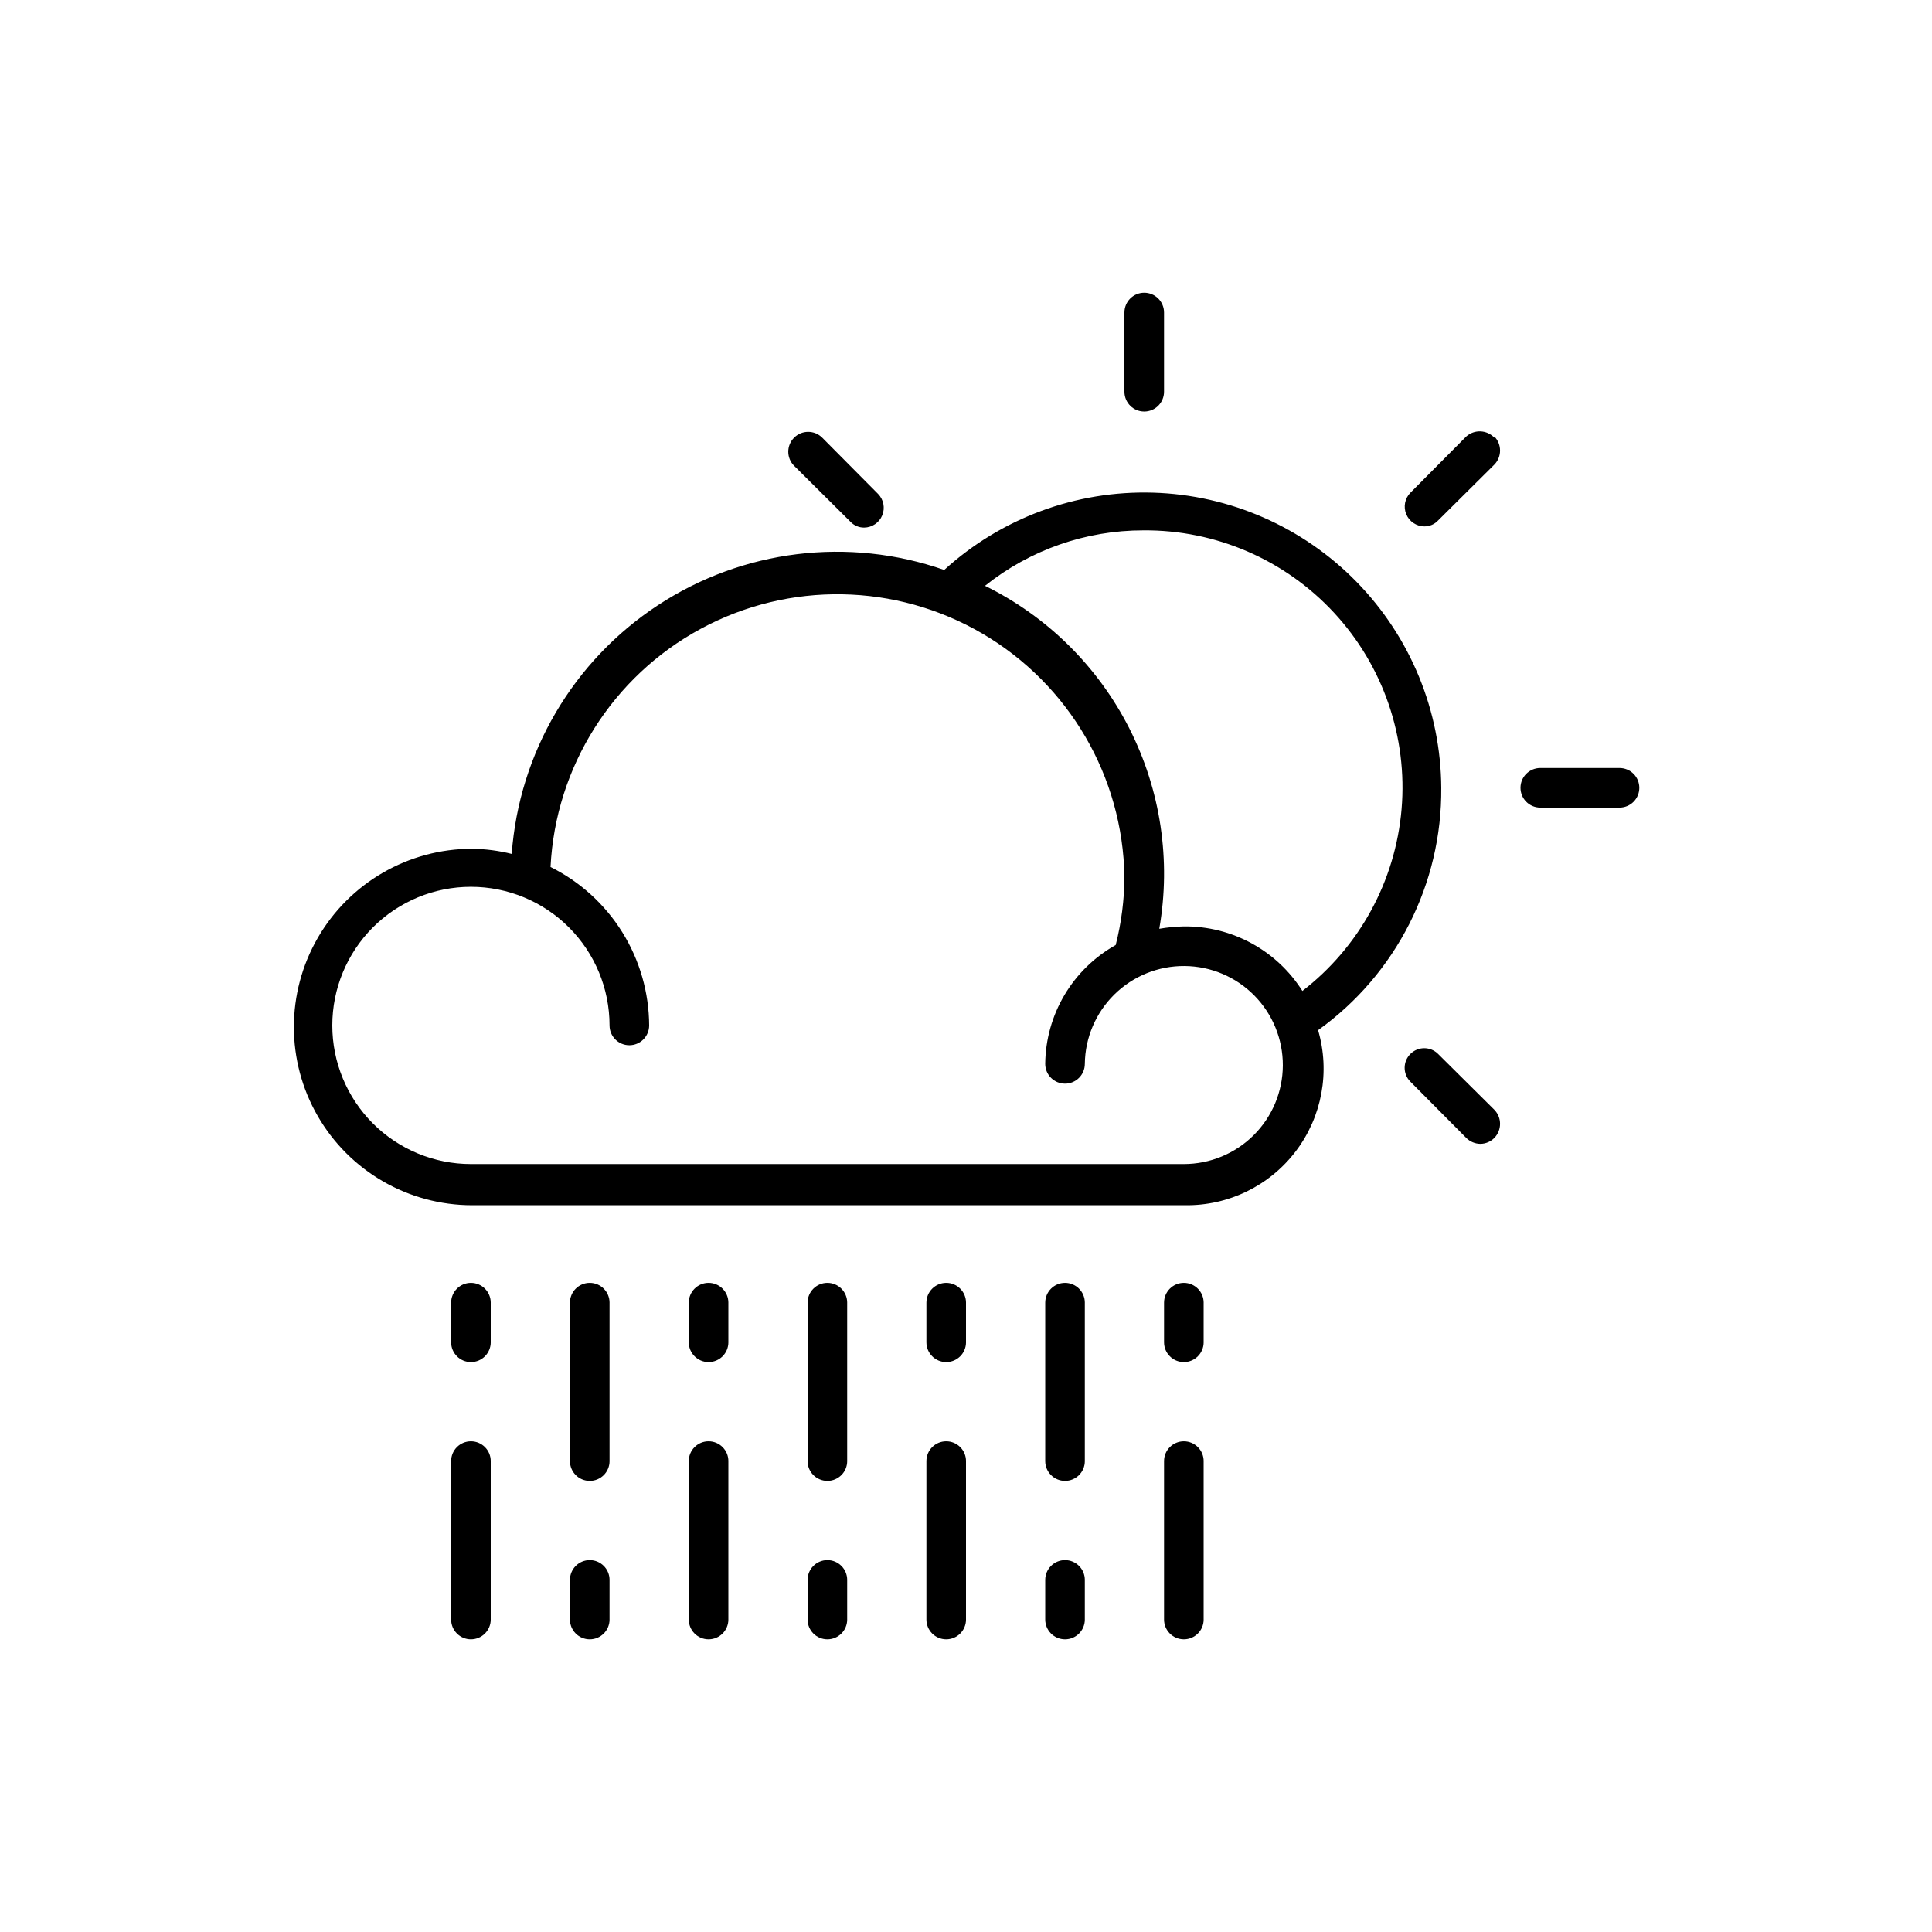 <?xml version="1.0" encoding="UTF-8"?>
<!-- Uploaded to: ICON Repo, www.iconrepo.com, Generator: ICON Repo Mixer Tools -->
<svg fill="#000000" width="800px" height="800px" version="1.1" viewBox="144 144 512 512" xmlns="http://www.w3.org/2000/svg">
 <path d="m525.95 352.77c-0.121-20.398-8.156-39.953-22.414-54.543-14.258-14.59-33.621-23.078-54.012-23.672-20.391-0.594-40.215 6.75-55.297 20.488-25.371-8.855-53.414-5.398-75.875 9.348-22.465 14.75-36.781 39.109-38.742 65.906-3.434-0.859-6.957-1.316-10.496-1.363-16.875 0-32.469 9.004-40.906 23.617-8.434 14.613-8.434 32.617 0 47.23 8.438 14.613 24.031 23.617 40.906 23.617h188.93c11.496 0.164 22.387-5.141 29.344-14.293 6.957-9.152 9.156-21.066 5.922-32.098 20.684-14.828 32.863-38.789 32.641-64.238zm-68.223 99.715h-188.93c-9.742 0-19.086-3.871-25.977-10.762-6.887-6.891-10.758-16.234-10.758-25.977 0-9.742 3.871-19.086 10.758-25.977 6.891-6.891 16.234-10.758 25.977-10.758 9.746 0 19.09 3.867 25.977 10.758 6.891 6.891 10.762 16.234 10.762 25.977 0 2.898 2.348 5.25 5.246 5.25s5.25-2.352 5.25-5.25c-0.039-8.73-2.504-17.281-7.117-24.695-4.617-7.414-11.199-13.398-19.02-17.289 1.332-26.559 16.434-50.492 39.828-63.133 23.395-12.641 51.691-12.152 74.633 1.285 22.945 13.441 37.211 37.883 37.629 64.473-0.031 6.09-0.809 12.152-2.312 18.055-5.609 3.137-10.289 7.703-13.57 13.23-3.281 5.531-5.043 11.828-5.109 18.254 0 2.898 2.348 5.25 5.246 5.25 2.898 0 5.25-2.352 5.25-5.25 0.082-6.938 2.91-13.562 7.867-18.422s11.637-7.555 18.578-7.5 13.578 2.859 18.457 7.797c4.879 4.934 7.602 11.605 7.574 18.547s-2.805 13.586-7.723 18.484c-4.918 4.898-11.574 7.648-18.516 7.652zm31.488-45.762v-0.004c-6.789-10.82-18.715-17.34-31.488-17.211-2.184 0.047-4.356 0.258-6.508 0.629 3.164-18.109 0.371-36.75-7.953-53.141-8.328-16.387-21.738-29.633-38.23-37.754 11.922-9.527 26.727-14.707 41.984-14.695 19.164-0.152 37.504 7.777 50.523 21.84 13.016 14.062 19.512 32.957 17.887 52.051s-11.219 36.621-26.426 48.281zm-47.23-158.91v-20.992c0-2.898 2.348-5.246 5.246-5.246 2.898 0 5.25 2.348 5.25 5.246v20.992c0 2.898-2.352 5.25-5.25 5.25-2.898 0-5.246-2.352-5.246-5.25zm-87.535 19.629h-0.004c-2.059-2.059-2.059-5.394 0-7.453 2.059-2.059 5.394-2.059 7.453 0l14.801 14.906c1.469 1.5 1.902 3.731 1.102 5.672-0.797 1.941-2.676 3.219-4.777 3.25-1.391 0.016-2.727-0.555-3.672-1.574zm185.57 170.66c2.012 2.078 2.012 5.379 0 7.453-0.969 0.988-2.289 1.555-3.672 1.574-1.422-0.004-2.777-0.57-3.781-1.574l-14.801-14.906 0.004 0.004c-2.031-2.031-2.031-5.32 0-7.348 2.027-2.031 5.316-2.031 7.344 0zm0-178.43v0.004c2.012 2.074 2.012 5.375 0 7.449l-14.906 14.801c-0.945 1.02-2.281 1.59-3.672 1.574-2.098-0.027-3.981-1.309-4.777-3.25-0.801-1.941-0.367-4.172 1.105-5.672l14.801-14.906-0.004 0.004c2.16-1.93 5.465-1.789 7.453 0.312zm38.414 93.102c0 1.395-0.551 2.727-1.535 3.711-0.984 0.984-2.32 1.539-3.711 1.539h-20.992c-2.898 0-5.25-2.352-5.25-5.25s2.352-5.246 5.25-5.246h20.992c1.391 0 2.727 0.551 3.711 1.535 0.984 0.984 1.535 2.32 1.535 3.711zm-272.9 136.45v41.984h0.004c0 2.898-2.352 5.246-5.25 5.246-2.898 0-5.246-2.348-5.246-5.246v-41.984c0-2.898 2.348-5.25 5.246-5.25 2.898 0 5.25 2.352 5.25 5.25zm0 73.473v10.496h0.004c0 2.898-2.352 5.246-5.25 5.246-2.898 0-5.246-2.348-5.246-5.246v-10.496c0-2.898 2.348-5.25 5.246-5.25 2.898 0 5.25 2.352 5.25 5.25zm62.977-73.473v41.984h0.004c0 2.898-2.352 5.246-5.25 5.246-2.898 0-5.246-2.348-5.246-5.246v-41.984c0-2.898 2.348-5.25 5.246-5.25 2.898 0 5.25 2.352 5.25 5.25zm0 73.473v10.496h0.004c0 2.898-2.352 5.246-5.25 5.246-2.898 0-5.246-2.348-5.246-5.246v-10.496c0-2.898 2.348-5.25 5.246-5.25 2.898 0 5.25 2.352 5.25 5.25zm62.977-73.473v41.984h0.004c0 2.898-2.352 5.246-5.25 5.246-2.898 0-5.246-2.348-5.246-5.246v-41.984c0-2.898 2.348-5.25 5.246-5.25 2.898 0 5.25 2.352 5.25 5.25zm0 73.473v10.496h0.004c0 2.898-2.352 5.246-5.25 5.246-2.898 0-5.246-2.348-5.246-5.246v-10.496c0-2.898 2.348-5.25 5.246-5.25 2.898 0 5.25 2.352 5.25 5.25zm-31.488-73.473v10.496h0.004c0 2.898-2.352 5.246-5.25 5.246s-5.246-2.348-5.246-5.246v-10.496c0-2.898 2.348-5.25 5.246-5.25s5.25 2.352 5.25 5.25zm0 41.984v41.984h0.004c0 2.898-2.352 5.246-5.25 5.246s-5.246-2.348-5.246-5.246v-41.984c0-2.898 2.348-5.25 5.246-5.25s5.25 2.352 5.25 5.25zm62.977-41.984v10.496h0.004c0 2.898-2.352 5.246-5.25 5.246-2.898 0-5.246-2.348-5.246-5.246v-10.496c0-2.898 2.348-5.25 5.246-5.25 2.898 0 5.25 2.352 5.25 5.25zm0 41.984v41.984h0.004c0 2.898-2.352 5.246-5.25 5.246-2.898 0-5.246-2.348-5.246-5.246v-41.984c0-2.898 2.348-5.25 5.246-5.25 2.898 0 5.25 2.352 5.25 5.25zm-188.93-41.984v10.496h0.004c0 2.898-2.352 5.246-5.25 5.246s-5.246-2.348-5.246-5.246v-10.496c0-2.898 2.348-5.25 5.246-5.25s5.25 2.352 5.25 5.25zm0 41.984v41.984h0.004c0 2.898-2.352 5.246-5.25 5.246s-5.246-2.348-5.246-5.246v-41.984c0-2.898 2.348-5.25 5.246-5.25s5.25 2.352 5.25 5.25zm62.977-41.984v10.496h0.004c0 2.898-2.352 5.246-5.25 5.246-2.898 0-5.246-2.348-5.246-5.246v-10.496c0-2.898 2.348-5.25 5.246-5.25 2.898 0 5.25 2.352 5.25 5.25zm0 41.984v41.984h0.004c0 2.898-2.352 5.246-5.25 5.246-2.898 0-5.246-2.348-5.246-5.246v-41.984c0-2.898 2.348-5.25 5.246-5.25 2.898 0 5.25 2.352 5.25 5.25z"/>
</svg>